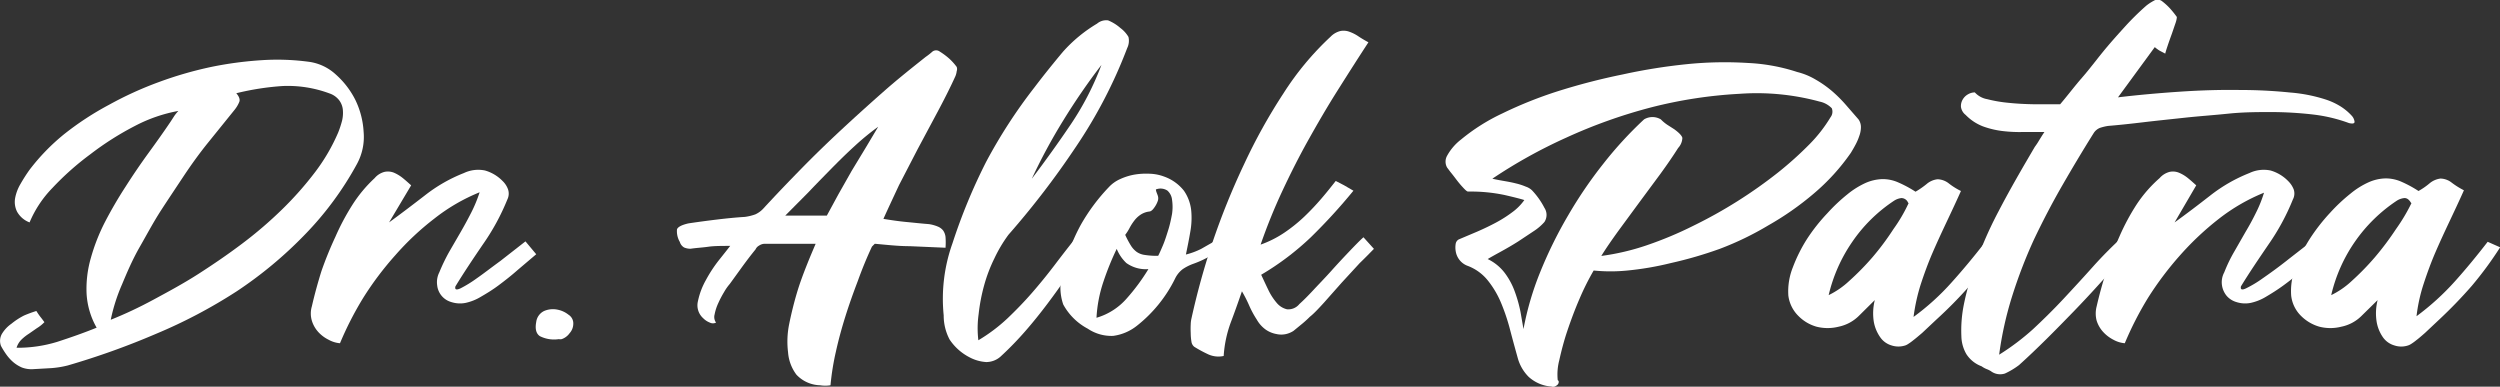 <svg xmlns="http://www.w3.org/2000/svg" id="Layer_1" data-name="Layer 1" viewBox="0 0 176.7 27.33"><rect x="0" y="0" width="176.7" height="27.33" fill="#333333" stroke="none"/><defs><style>.cls-1{isolation:isolate;}.cls-2{fill:#fff;}</style></defs><title>Dr Alok Patra Logo White</title><g class="cls-1"><g class="cls-1"><path class="cls-2" d="M6.87,37.39a4.85,4.85,0,0,0,.28.41c.1.12.19.25.29.38a2.68,2.68,0,0,1-.54.43L6.34,39a3.2,3.2,0,0,0-.51.4,1.4,1.4,0,0,0-.36.59,9.55,9.55,0,0,0,2.88-.42c.89-.29,1.82-.61,2.78-1a5.49,5.49,0,0,1-.71-2.4,7.87,7.87,0,0,1,.3-2.52,13.57,13.57,0,0,1,1-2.55q.67-1.29,1.47-2.52c.53-.83,1.07-1.62,1.63-2.39s1.08-1.5,1.55-2.2l.24-.37a2.69,2.69,0,0,1,.3-.37,10.7,10.7,0,0,0-3.07,1.06,20.78,20.78,0,0,0-3.15,2A19.79,19.79,0,0,0,8,28.7a7.84,7.84,0,0,0-1.61,2.43,1.69,1.69,0,0,1-.89-.77,1.55,1.55,0,0,1-.13-.95,3.06,3.06,0,0,1,.38-1,11.43,11.43,0,0,1,.64-1,14.66,14.66,0,0,1,2.46-2.53A20.86,20.86,0,0,1,12,22.82a25.09,25.09,0,0,1,3.53-1.61,26.72,26.72,0,0,1,3.7-1.07,25.83,25.83,0,0,1,3.63-.48,16.7,16.7,0,0,1,3.36.13,3.5,3.5,0,0,1,1.82.89,6,6,0,0,1,1.38,1.8A5.88,5.88,0,0,1,30,24.72,4,4,0,0,1,29.53,27a22.72,22.72,0,0,1-3.69,5,28.84,28.84,0,0,1-4.81,4A36,36,0,0,1,15.34,39a54,54,0,0,1-6.25,2.24,6.6,6.6,0,0,1-1.18.19l-1.24.07a1.92,1.92,0,0,1-.81-.11A2.43,2.43,0,0,1,5.23,41a3,3,0,0,1-.48-.53,5.6,5.6,0,0,1-.38-.61A1,1,0,0,1,4.44,39a2.36,2.36,0,0,1,.67-.71A4.9,4.9,0,0,1,6,37.71,9,9,0,0,1,6.87,37.39Zm5.26.62c1-.4,2-.87,3-1.41s2.12-1.14,3.18-1.82,2.1-1.39,3.12-2.16a28.92,28.92,0,0,0,2.83-2.43,23.69,23.69,0,0,0,2.33-2.64,13.27,13.27,0,0,0,1.62-2.79,7.27,7.27,0,0,0,.27-.83,2.39,2.39,0,0,0,.05-.79,1.33,1.33,0,0,0-.27-.66,1.45,1.45,0,0,0-.68-.47,8.45,8.45,0,0,0-3.3-.52A19,19,0,0,0,21,22c.21.24.28.45.21.62a2.24,2.24,0,0,1-.32.54L19,25.5c-.63.78-1.21,1.59-1.76,2.42s-1,1.5-1.54,2.33-1,1.7-1.51,2.59-.89,1.77-1.26,2.66A12.57,12.57,0,0,0,12.13,38Z" transform="translate(-4.3 -15.41)"></path><path class="cls-2" d="M42.2,33.38,40.88,34.5c-.44.39-.89.74-1.33,1.07s-.87.59-1.27.82a3.51,3.51,0,0,1-1.08.43,2,2,0,0,1-1-.06,1.38,1.38,0,0,1-1-1.18,1.54,1.54,0,0,1,.15-.92,13.32,13.32,0,0,1,.71-1.47l.8-1.38c.26-.45.51-.91.74-1.36A9.79,9.79,0,0,0,38.2,29,13.12,13.12,0,0,0,35,30.86a19.3,19.3,0,0,0-2.76,2.59,22.27,22.27,0,0,0-2.26,3,23.4,23.4,0,0,0-1.65,3.22,2,2,0,0,1-.81-.25,2.46,2.46,0,0,1-.73-.55,2.1,2.1,0,0,1-.45-.8,1.77,1.77,0,0,1,0-1c.19-.83.42-1.67.68-2.5A25.55,25.55,0,0,1,28,32.16a16.74,16.74,0,0,1,1.2-2.26A9.61,9.61,0,0,1,30.78,28a1.36,1.36,0,0,1,.69-.44,1.15,1.15,0,0,1,.66.05,2.67,2.67,0,0,1,.62.37c.2.16.4.34.61.53L31.8,31.13c.85-.62,1.69-1.26,2.52-1.9a10.93,10.93,0,0,1,2.77-1.59,2.36,2.36,0,0,1,1.49-.18,2.82,2.82,0,0,1,1.24.74,1.55,1.55,0,0,1,.39.6.94.94,0,0,1-.05.71,16,16,0,0,1-1.74,3.19c-.68,1-1.32,1.95-1.93,2.95-.06.23.06.28.36.14A8.62,8.62,0,0,0,38,35.08c.49-.34,1-.74,1.66-1.22l1.78-1.39Z" transform="translate(-4.3 -15.41)"></path><path class="cls-2" d="M44.82,38.3a1,1,0,0,1-.26.66,1.14,1.14,0,0,1-.56.42.53.53,0,0,1-.2,0,2.23,2.23,0,0,1-1.34-.21c-.27-.18-.35-.52-.26-1a1,1,0,0,1,.56-.78,1.58,1.58,0,0,1,.91-.1,1.81,1.81,0,0,1,.82.37A.72.72,0,0,1,44.82,38.3Z" transform="translate(-4.3 -15.41)"></path><path class="cls-2" d="M66.74,30.88c.55.09,1.09.17,1.62.22s1.06.11,1.59.15a2.63,2.63,0,0,1,.65.18.92.92,0,0,1,.36.27,1,1,0,0,1,.17.46,5.17,5.17,0,0,1,0,.76l-2.53-.11c-.83,0-1.66-.1-2.47-.17l-.2.2q-.54,1.15-1,2.43c-.32.84-.62,1.68-.88,2.51s-.49,1.67-.67,2.49A18,18,0,0,0,63,42.64a2.29,2.29,0,0,1-.74,0,2.36,2.36,0,0,1-1.67-.75A3,3,0,0,1,60,40.31a6.2,6.2,0,0,1,.08-2c.15-.74.33-1.47.54-2.18s.46-1.37.71-2,.46-1.11.62-1.49H60.09q-.89,0-1.74,0a.73.73,0,0,0-.4.13.58.58,0,0,0-.25.27c-.32.39-.63.8-.93,1.21l-.89,1.23a3.59,3.59,0,0,0-.4.57,7.22,7.22,0,0,0-.41.78,3.38,3.38,0,0,0-.26.8.67.67,0,0,0,.1.58.48.48,0,0,1-.44,0,1.32,1.32,0,0,1-.47-.31,1.22,1.22,0,0,1-.37-1.2,5.14,5.14,0,0,1,.56-1.49,9.64,9.64,0,0,1,.93-1.42c.36-.45.62-.78.79-1-.61,0-1.13,0-1.55.06s-.84.08-1.24.14a1.09,1.09,0,0,1-.47-.09.67.67,0,0,1-.3-.39,1.49,1.49,0,0,1-.2-.89c.06-.17.33-.31.8-.42.66-.1,1.34-.19,2-.27s1.35-.15,2-.19a3.49,3.49,0,0,0,.74-.18,1.78,1.78,0,0,0,.59-.44c.82-.89,1.7-1.81,2.63-2.76s1.9-1.89,2.89-2.81,2-1.83,3-2.71,2-1.67,2.93-2.41a4.52,4.52,0,0,0,.47-.37.43.43,0,0,1,.53,0,4.87,4.87,0,0,1,.67.5,4.07,4.07,0,0,1,.52.58.45.45,0,0,1,0,.3,1.36,1.36,0,0,1-.09.35c-.39.86-.83,1.72-1.29,2.58l-1.38,2.58-1.32,2.55C67.46,29.32,67.08,30.12,66.74,30.88Zm-4-.23.82-1.51.94-1.66,1-1.65.87-1.46a17.75,17.75,0,0,0-1.66,1.36c-.56.51-1.11,1.05-1.66,1.61s-1.1,1.12-1.64,1.69L59.8,30.65Z" transform="translate(-4.3 -15.41)"></path><path class="cls-2" d="M73.45,39.46a11.81,11.81,0,0,0,2.06-1.55c.61-.58,1.19-1.18,1.73-1.8s1.07-1.27,1.58-1.94,1-1.31,1.56-2a4.84,4.84,0,0,0,.43.34c.13.1.28.19.43.29q-.76,1-1.47,2.07c-.46.68-.94,1.35-1.43,2s-1,1.29-1.55,1.92A22.68,22.68,0,0,1,75,40.63,1.53,1.53,0,0,1,74,41a2.92,2.92,0,0,1-1.2-.35,3.74,3.74,0,0,1-1.38-1.24A3.61,3.61,0,0,1,71,37.7a11.65,11.65,0,0,1,.62-5.09A39.94,39.94,0,0,1,74,26.85a36.47,36.47,0,0,1,3.42-5.27c.66-.87,1.34-1.71,2-2.5a10.21,10.21,0,0,1,2.42-2,1,1,0,0,1,.78-.23,3.09,3.09,0,0,1,.87.54,2.15,2.15,0,0,1,.57.63,1.18,1.18,0,0,1-.09.79,34,34,0,0,1-3.64,7A59.37,59.37,0,0,1,75.58,32a9.87,9.87,0,0,0-1,1.68,10.76,10.76,0,0,0-.73,1.93,12.92,12.92,0,0,0-.38,2A7.23,7.23,0,0,0,73.45,39.46ZM82.15,20a46,46,0,0,0-2.69,3.91,40,40,0,0,0-2.23,4.13q1.42-1.87,2.74-3.82A20.3,20.3,0,0,0,82.15,20Z" transform="translate(-4.3 -15.41)"></path><path class="cls-2" d="M90.5,33.21a9.9,9.9,0,0,0-.93.44,7,7,0,0,1-.94.41,3.33,3.33,0,0,0-.73.37,1.83,1.83,0,0,0-.55.68,9.69,9.69,0,0,1-2.7,3.33,3.42,3.42,0,0,1-1.67.71,3,3,0,0,1-1.8-.51,4.21,4.21,0,0,1-1.73-1.71,3.67,3.67,0,0,1,0-2.39,13,13,0,0,1,1.23-3.22,13.38,13.38,0,0,1,2-2.69,2.45,2.45,0,0,1,.81-.57,4.16,4.16,0,0,1,1-.31,5,5,0,0,1,1.09-.06,3.15,3.15,0,0,1,1,.2,3.1,3.1,0,0,1,1.4,1,3,3,0,0,1,.51,1.35,5.44,5.44,0,0,1-.06,1.55c-.09.54-.2,1.08-.31,1.61A5.13,5.13,0,0,0,89.2,33l1-.57Zm-8.7,4.66a4.5,4.5,0,0,0,2.14-1.37,14.16,14.16,0,0,0,1.53-2.07A2.36,2.36,0,0,1,83.91,34a2.85,2.85,0,0,1-.68-1,19.73,19.73,0,0,0-.93,2.29A9.56,9.56,0,0,0,81.8,37.87Zm4.36-4.38c.09-.17.2-.42.34-.75s.25-.69.37-1.07.2-.76.27-1.14a3.4,3.4,0,0,0,0-1,1,1,0,0,0-.33-.65A.89.89,0,0,0,86,28.8c0,.13.08.28.13.43a.58.58,0,0,1,0,.39,1.79,1.79,0,0,1-.25.47c-.12.17-.23.26-.34.27a1.41,1.41,0,0,0-.66.25,1.82,1.82,0,0,0-.42.41,3.56,3.56,0,0,0-.32.5,3.41,3.41,0,0,1-.31.49,6.37,6.37,0,0,0,.41.77,1.59,1.59,0,0,0,.41.44,1.3,1.3,0,0,0,.57.21A5.32,5.32,0,0,0,86.16,33.49Z" transform="translate(-4.3 -15.41)"></path><path class="cls-2" d="M90.79,40.57a1.73,1.73,0,0,1-1.08-.11,8.84,8.84,0,0,1-1-.54.56.56,0,0,1-.2-.37,3.83,3.83,0,0,1-.05-.6,6.08,6.08,0,0,1,0-.61,2.1,2.1,0,0,1,.05-.41,52.38,52.38,0,0,1,1.51-5.45A51.35,51.35,0,0,1,92.24,27a39.71,39.71,0,0,1,2.78-5,20.51,20.51,0,0,1,3.33-4,1.45,1.45,0,0,1,.7-.4,1.18,1.18,0,0,1,.64.06,2.79,2.79,0,0,1,.64.33c.21.14.45.28.69.41-.74,1.13-1.47,2.28-2.19,3.42s-1.4,2.31-2.06,3.49-1.26,2.37-1.83,3.59A39.72,39.72,0,0,0,93.4,32.7a7.47,7.47,0,0,0,1.67-.84,10.9,10.9,0,0,0,1.43-1.15c.44-.42.84-.85,1.21-1.28s.7-.85,1-1.23l.58.3.67.39a40.06,40.06,0,0,1-3,3.28,19.24,19.24,0,0,1-3.52,2.66c.16.34.32.69.5,1.06a4.14,4.14,0,0,0,.6.93,1.35,1.35,0,0,0,.72.45,1,1,0,0,0,.88-.37c.27-.24.61-.58,1-1S98,35,98.41,34.54s.85-.93,1.26-1.36.75-.78,1-1l.74.82c-.25.25-.57.59-1,1l-1.28,1.39L97.88,36.8c-.41.45-.73.79-1,1a7.38,7.38,0,0,1-.61.55l-.55.45a1.66,1.66,0,0,1-.52.22,1.53,1.53,0,0,1-.68,0,1.93,1.93,0,0,1-.74-.3,2.19,2.19,0,0,1-.65-.72,6.92,6.92,0,0,1-.54-1,9.25,9.25,0,0,0-.51-1c-.27.78-.53,1.52-.8,2.23A8.36,8.36,0,0,0,90.79,40.57Z" transform="translate(-4.3 -15.41)"></path><path class="cls-2" d="M131.33,20.5a4.81,4.81,0,0,1,1.29.53,7.71,7.71,0,0,1,1.17.82,9.65,9.65,0,0,1,1,1l.87,1a.94.94,0,0,1,.17.54,1.81,1.81,0,0,1-.12.64,3.65,3.65,0,0,1-.28.64c-.11.21-.22.39-.31.54a14.88,14.88,0,0,1-2.62,2.88,20.67,20.67,0,0,1-3.2,2.24A21.39,21.39,0,0,1,125.85,33a28.43,28.43,0,0,1-3.44,1,21.42,21.42,0,0,1-3.08.53,11.92,11.92,0,0,1-2.39,0,18,18,0,0,0-1,2c-.33.76-.61,1.52-.86,2.26s-.43,1.45-.57,2.08a4,4,0,0,0-.11,1.41.14.14,0,0,1,.07.15.3.3,0,0,1-.08.17.77.77,0,0,1-.2.13.35.35,0,0,1-.24,0,2.66,2.66,0,0,1-1.6-.68,3,3,0,0,1-.76-1.28c-.19-.68-.38-1.37-.56-2.06a14.08,14.08,0,0,0-.65-1.93,6.54,6.54,0,0,0-.94-1.57,3.33,3.33,0,0,0-1.38-1,1.3,1.3,0,0,1-.62-.45,1.32,1.32,0,0,1-.25-.59,1.58,1.58,0,0,1,0-.54.43.43,0,0,1,.22-.3l1.3-.55c.46-.2.9-.41,1.33-.64a8.85,8.85,0,0,0,1.16-.74,3.74,3.74,0,0,0,.84-.85q-.37-.12-1.41-.36a11.63,11.63,0,0,0-2.57-.24c-.06,0-.16-.08-.31-.24a6.71,6.71,0,0,1-.47-.55c-.16-.21-.31-.41-.46-.59l-.24-.32a.85.85,0,0,1,0-.83,3.71,3.71,0,0,1,1-1.16,13.75,13.75,0,0,1,2.92-1.84,29.33,29.33,0,0,1,3.9-1.56A44.85,44.85,0,0,1,119,20.67a39.91,39.91,0,0,1,4.58-.73,26.54,26.54,0,0,1,4.25-.08A13.17,13.17,0,0,1,131.33,20.5ZM120.5,23.85a1.15,1.15,0,0,1,1.19,0,2.78,2.78,0,0,0,.47.39l.47.3c.36.26.55.47.58.62a1.11,1.11,0,0,1-.3.71c-.36.57-.78,1.18-1.26,1.84l-1.48,2-1.47,2c-.47.65-.88,1.24-1.22,1.79a16.74,16.74,0,0,0,3.2-.75A26.34,26.34,0,0,0,124,31.36a33,33,0,0,0,6-3.78,25,25,0,0,0,2.22-2,10.13,10.13,0,0,0,1.46-1.88.65.65,0,0,0,.09-.64,1.68,1.68,0,0,0-.86-.47,16.93,16.93,0,0,0-5.65-.55A32,32,0,0,0,121,23a36.52,36.52,0,0,0-6,2.14,35.49,35.49,0,0,0-5.22,2.9c.25.06.52.11.81.16s.57.1.84.17a4.23,4.23,0,0,1,.71.23,1.16,1.16,0,0,1,.45.27,5.37,5.37,0,0,1,.87,1.23.91.91,0,0,1,0,1,3.63,3.63,0,0,1-.73.63l-1.13.75c-.41.26-.81.49-1.21.71s-.71.39-.94.53a3.32,3.32,0,0,1,1.22,1,5.08,5.08,0,0,1,.71,1.34,9.48,9.48,0,0,1,.39,1.4l.21,1.21a20.81,20.81,0,0,1,1.17-4,30.33,30.33,0,0,1,2-4.06A30.7,30.7,0,0,1,117.61,27,27.15,27.15,0,0,1,120.5,23.85Z" transform="translate(-4.3 -15.41)"></path><path class="cls-2" d="M141.16,38l-1,.94c-.26.22-.47.4-.63.52a3.52,3.52,0,0,1-.36.26.88.88,0,0,1-.19.1,1.56,1.56,0,0,1-1,0,1.47,1.47,0,0,1-.79-.58,2.72,2.72,0,0,1-.45-1.09,3.85,3.85,0,0,1,.07-1.53l-1.1,1.09a2.85,2.85,0,0,1-1.45.79,3.2,3.2,0,0,1-1.57,0,2.91,2.91,0,0,1-1.3-.78,2.45,2.45,0,0,1-.69-1.42,4.58,4.58,0,0,1,.32-2,10.85,10.85,0,0,1,1-2,12.65,12.65,0,0,1,1.43-1.81,12.21,12.21,0,0,1,1.43-1.35,5.86,5.86,0,0,1,1.28-.8,3.2,3.2,0,0,1,1.17-.27,2.69,2.69,0,0,1,1.13.23,8.38,8.38,0,0,1,1.23.66,6.09,6.09,0,0,0,.78-.54,1.42,1.42,0,0,1,.78-.34,1.35,1.35,0,0,1,.8.3,4.87,4.87,0,0,0,.85.53c-.32.72-.66,1.44-1,2.16s-.68,1.45-1,2.19-.59,1.48-.84,2.24a13.25,13.25,0,0,0-.51,2.31,17.16,17.16,0,0,0,2.7-2.45c.8-.89,1.58-1.83,2.34-2.81l.88.39a27,27,0,0,1-2,2.72A30.68,30.68,0,0,1,141.16,38Zm-2-8.27a.51.51,0,0,0-.47-.32,1.19,1.19,0,0,0-.49.17,10.75,10.75,0,0,0-3,2.95,11.06,11.06,0,0,0-1.65,3.74,5.89,5.89,0,0,0,1.45-1,18.6,18.6,0,0,0,1.64-1.67,18.85,18.85,0,0,0,1.49-2A11.08,11.08,0,0,0,139.2,29.77Z" transform="translate(-4.3 -15.41)"></path><path class="cls-2" d="M154.87,33c-1.39,1.61-2.7,3.08-4,4.42s-2.54,2.6-3.86,3.79a5.29,5.29,0,0,1-1,.6,1.09,1.09,0,0,1-1-.17,1.77,1.77,0,0,0-.31-.15,1.63,1.63,0,0,1-.34-.19,2.18,2.18,0,0,1-1.07-.85,2.63,2.63,0,0,1-.36-1.28,9.31,9.31,0,0,1,.13-2,16.55,16.55,0,0,1,.5-2,27.6,27.6,0,0,1,2-4.83c.8-1.54,1.65-3,2.56-4.55a4.76,4.76,0,0,0,.31-.47c.1-.16.22-.36.37-.58h-1.52a10,10,0,0,1-1.46-.07,6.23,6.23,0,0,1-1.37-.33,3.42,3.42,0,0,1-1.22-.81.86.86,0,0,1-.33-.57.92.92,0,0,1,.12-.51,1,1,0,0,1,.37-.37,1,1,0,0,1,.49-.14,1.55,1.55,0,0,0,.88.48,9.7,9.7,0,0,0,1.53.26c.57.06,1.18.09,1.82.1h1.8c.53-.62,1-1.25,1.54-1.87s1-1.24,1.49-1.84,1-1.17,1.5-1.72A18.92,18.92,0,0,1,156,15.81a3.31,3.31,0,0,1,.52-.34.51.51,0,0,1,.56,0,4.22,4.22,0,0,1,.59.53,6.89,6.89,0,0,1,.49.61s0,.15-.08.39l-.27.79c-.11.3-.21.58-.3.85s-.15.46-.17.56l-.4-.21a2.46,2.46,0,0,1-.34-.25L154,22.29c1.42-.17,2.88-.3,4.37-.4s2.89-.14,4.22-.12a35.12,35.12,0,0,1,3.59.18,10.94,10.94,0,0,1,2.55.51,4.76,4.76,0,0,1,1,.47,3.85,3.85,0,0,1,.8.67.75.75,0,0,1,.19.42q0,.18-.39.09a11.08,11.08,0,0,0-2.49-.6,26.55,26.55,0,0,0-2.9-.18c-1,0-2.05,0-3.11.11s-2.1.18-3.11.29-2,.21-2.92.32-1.76.2-2.5.26a3.53,3.53,0,0,0-.58.14.94.94,0,0,0-.44.37c-.76,1.21-1.5,2.45-2.22,3.7s-1.38,2.52-2,3.82a34.41,34.41,0,0,0-1.54,4,24.5,24.5,0,0,0-.92,4.14A17,17,0,0,0,148,38.67c.74-.69,1.46-1.4,2.16-2.15s1.39-1.5,2.07-2.26,1.39-1.47,2.11-2.13Z" transform="translate(-4.3 -15.41)"></path><path class="cls-2" d="M168.37,33.38c-.44.36-.88.73-1.32,1.12s-.89.74-1.34,1.07-.87.59-1.26.82a3.51,3.51,0,0,1-1.08.43,2,2,0,0,1-1-.06,1.45,1.45,0,0,1-.69-.44,1.52,1.52,0,0,1-.33-.74,1.47,1.47,0,0,1,.16-.92,10.49,10.49,0,0,1,.71-1.47l.79-1.38c.27-.45.52-.91.74-1.36a8.77,8.77,0,0,0,.57-1.42,13.31,13.31,0,0,0-3.17,1.83,20.42,20.42,0,0,0-2.76,2.59,23.13,23.13,0,0,0-2.26,3,23.4,23.4,0,0,0-1.65,3.22,2,2,0,0,1-.81-.25,2.56,2.56,0,0,1-.72-.55,2.12,2.12,0,0,1-.46-.8,2,2,0,0,1,0-1c.19-.83.42-1.67.69-2.5a23.07,23.07,0,0,1,.92-2.44,15.73,15.73,0,0,1,1.21-2.26A9.24,9.24,0,0,1,156.94,28a1.42,1.42,0,0,1,.7-.44,1.12,1.12,0,0,1,.65.05,2.54,2.54,0,0,1,.63.37c.2.16.4.34.61.53L158,31.13c.86-.62,1.7-1.26,2.52-1.9a11.11,11.11,0,0,1,2.77-1.59,2.36,2.36,0,0,1,1.49-.18,2.82,2.82,0,0,1,1.24.74,1.7,1.7,0,0,1,.4.6.9.9,0,0,1-.06.71,16,16,0,0,1-1.73,3.19c-.68,1-1.33,1.95-1.94,2.95-.05.23.07.28.36.14a8.05,8.05,0,0,0,1.18-.71c.49-.34,1.05-.74,1.66-1.22s1.21-.94,1.78-1.39Z" transform="translate(-4.3 -15.41)"></path><path class="cls-2" d="M176.7,38l-1,.94c-.25.22-.46.4-.62.52a3.52,3.52,0,0,1-.36.26.92.92,0,0,1-.2.1,1.53,1.53,0,0,1-1,0,1.49,1.49,0,0,1-.8-.58,2.71,2.71,0,0,1-.44-1.09,3.85,3.85,0,0,1,.07-1.53l-1.11,1.09a2.81,2.81,0,0,1-1.45.79,3.15,3.15,0,0,1-1.56,0,3,3,0,0,1-1.31-.78,2.38,2.38,0,0,1-.68-1.42,4.56,4.56,0,0,1,.31-2,10.9,10.9,0,0,1,1-2A13.34,13.34,0,0,1,169,30.44a12.22,12.22,0,0,1,1.44-1.35,5.64,5.64,0,0,1,1.28-.8,3.11,3.11,0,0,1,1.16-.27,2.74,2.74,0,0,1,1.14.23,8.31,8.31,0,0,1,1.22.66,5,5,0,0,0,.78-.54,1.49,1.49,0,0,1,.78-.34,1.33,1.33,0,0,1,.8.3,5.75,5.75,0,0,0,.85.53c-.32.72-.66,1.44-1,2.16s-.68,1.45-1,2.19-.59,1.48-.84,2.24a11.65,11.65,0,0,0-.51,2.31,18.09,18.09,0,0,0,2.7-2.45c.8-.89,1.57-1.83,2.33-2.81l.88.39a25.44,25.44,0,0,1-2,2.72A32.64,32.64,0,0,1,176.7,38Zm-2-8.27c-.14-.23-.29-.33-.47-.32a1.24,1.24,0,0,0-.5.17,11,11,0,0,0-4.66,6.69,5.89,5.89,0,0,0,1.45-1,18.54,18.54,0,0,0,1.63-1.67,20.46,20.46,0,0,0,1.5-2A12.68,12.68,0,0,0,174.74,29.77Z" transform="translate(-4.3 -15.41)"></path></g></g></svg>